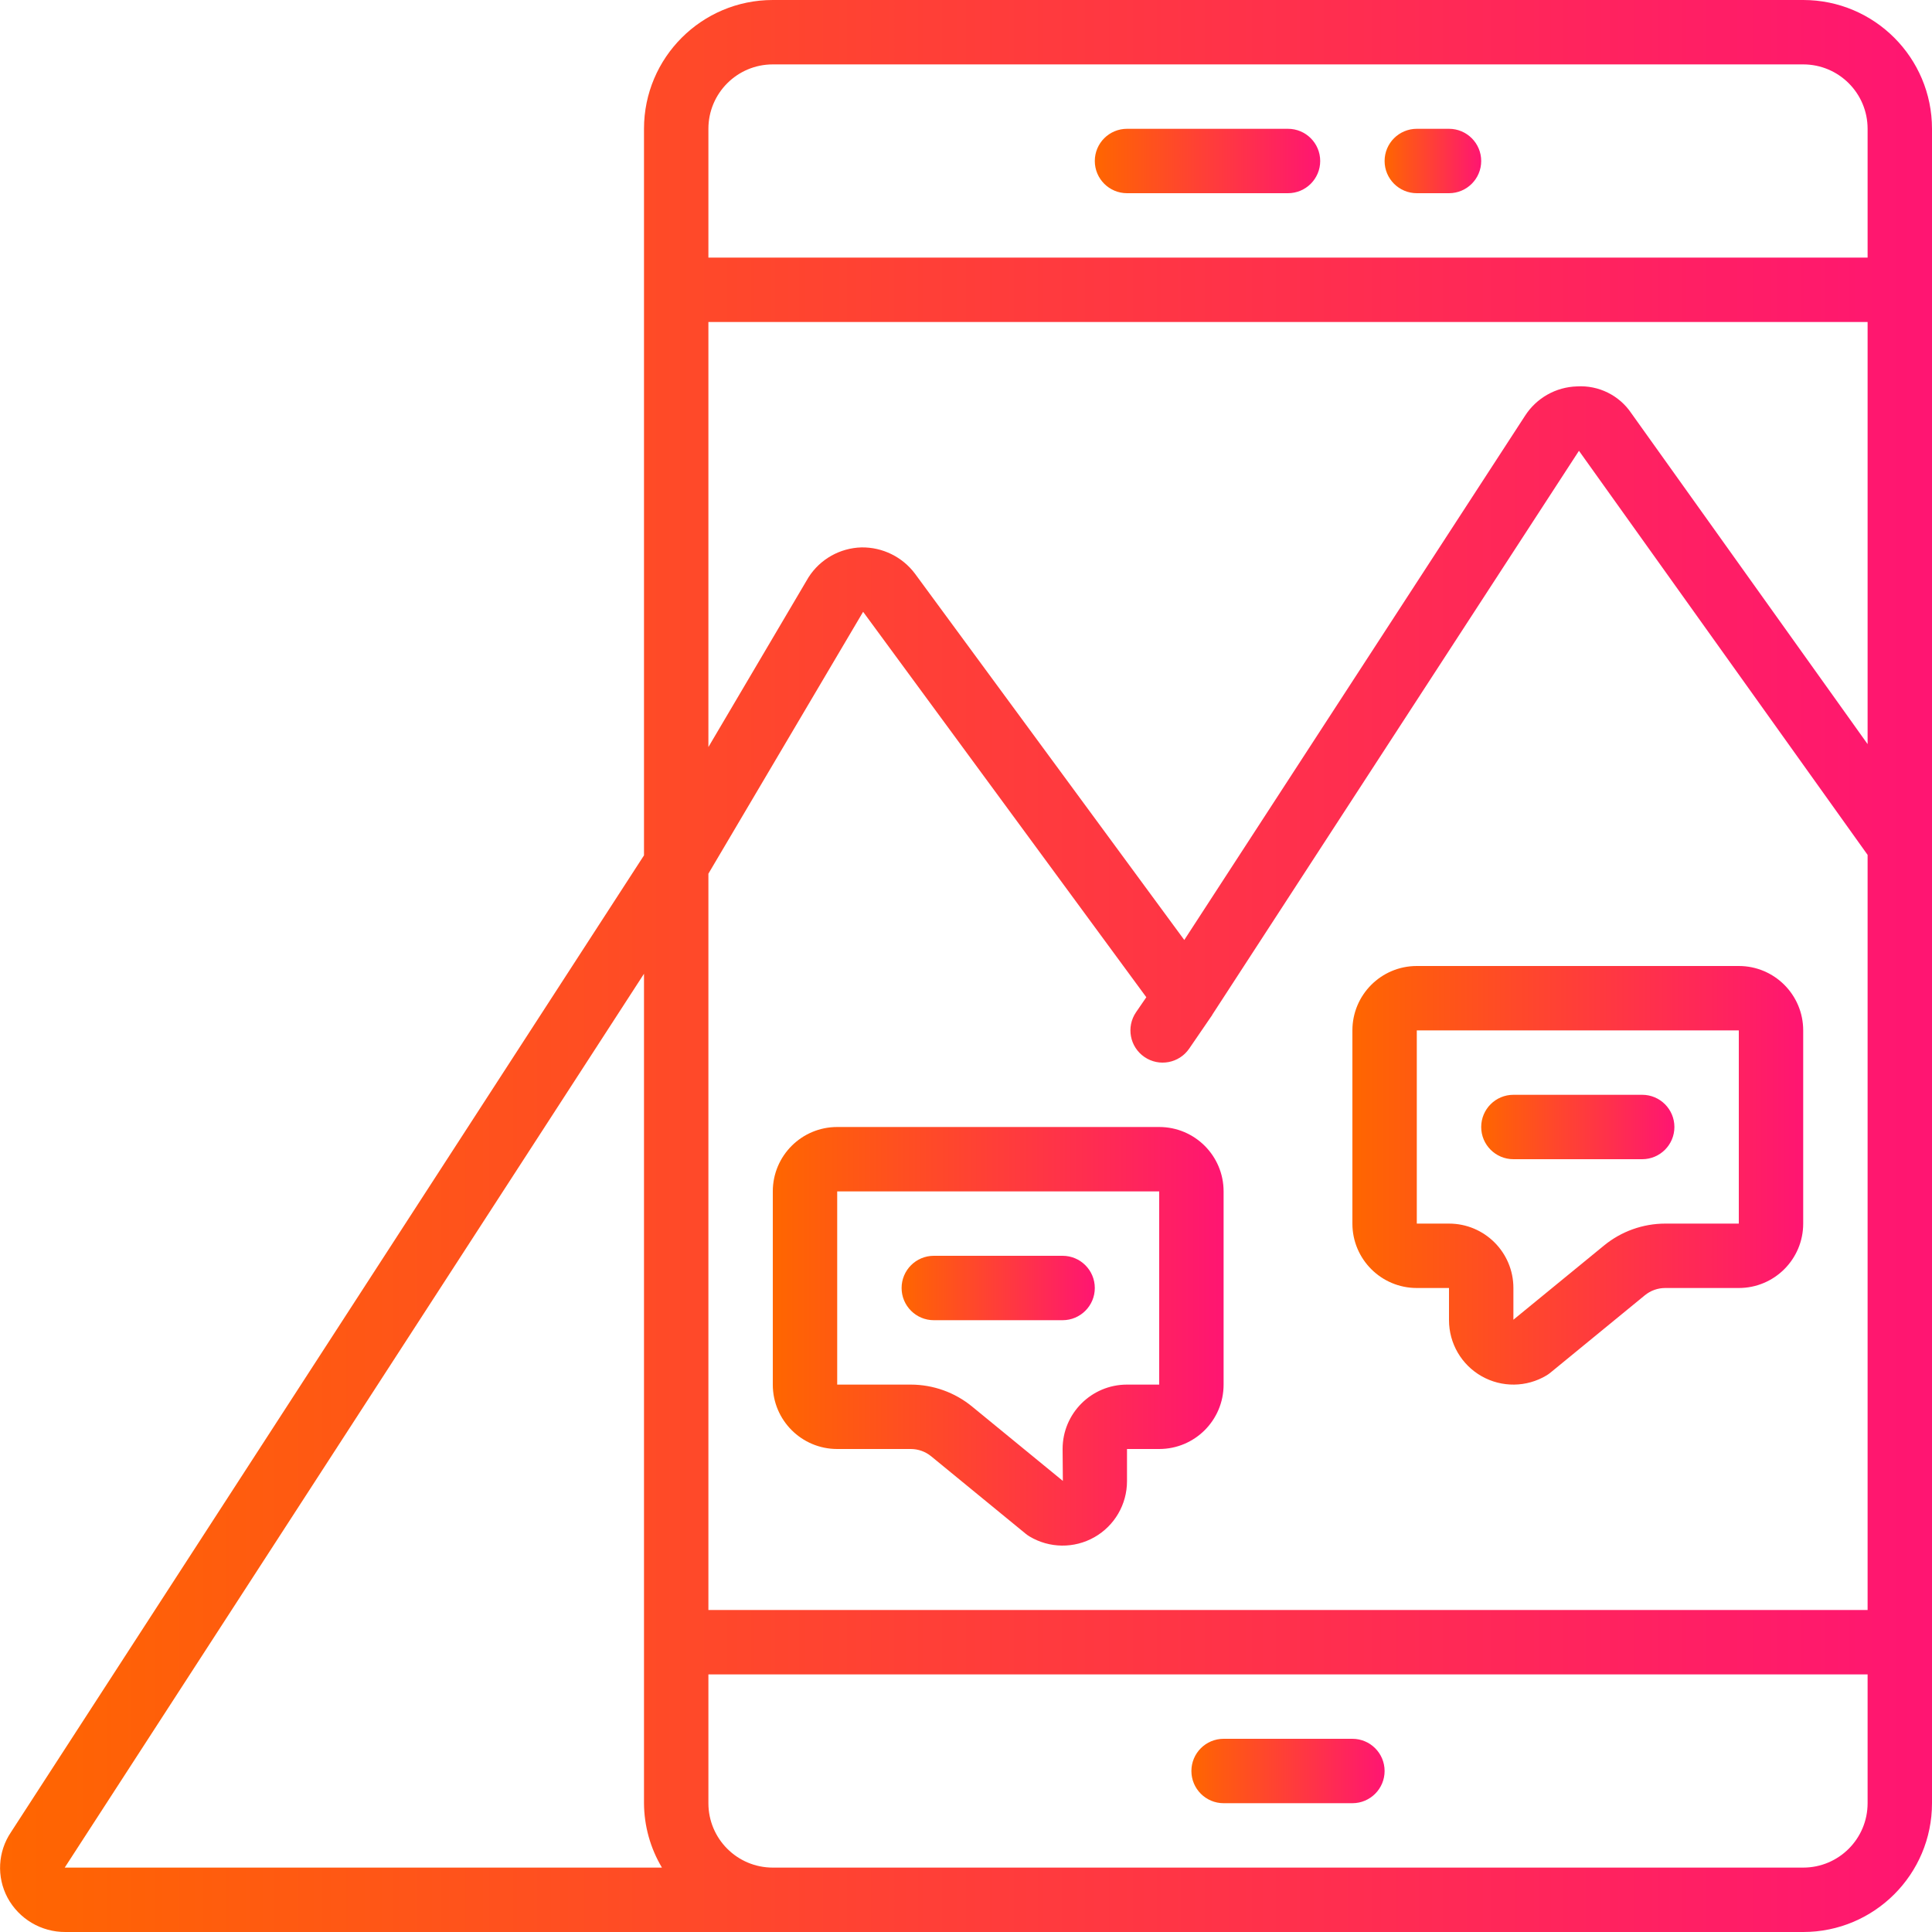 <svg width="60" height="60" viewBox="0 0 60 60" fill="none" xmlns="http://www.w3.org/2000/svg">
<g clip-path="url(#clip0_671_5301)">
<path d="M56 0H24C21.791 0 20 1.791 20 4V26.564L0.341 56.9C-0.068 57.505 -0.11 58.286 0.232 58.931C0.587 59.593 1.28 60.004 2.031 60H56C58.209 60 60 58.209 60 56V4C60 1.791 58.209 0 56 0ZM22 27.133L26.805 19L35.6 30.97L35.281 31.435C34.969 31.891 35.086 32.514 35.541 32.825C35.997 33.138 36.62 33.021 36.932 32.565L37.651 31.515V31.506L37.661 31.494L49.036 14L58 26.549V50H22V27.133ZM50.662 12.833C50.288 12.277 49.647 11.96 48.977 12C48.32 12.018 47.715 12.36 47.361 12.913L36.779 29.192L28.417 17.818C28.026 17.295 27.408 16.991 26.755 17C26.085 17.018 25.468 17.366 25.108 17.931L22 23.2V10H58V23.109L50.662 12.833ZM24 2H56C57.105 2 58 2.895 58 4V8H22V4C22 2.895 22.895 2 24 2ZM2.01 58L20 30.241V56C20.004 56.704 20.196 57.395 20.557 58H2.01ZM56 58H24C22.895 58 22 57.105 22 56V52H58V56C58 57.105 57.105 58 56 58Z" fill="url(#paint0_linear_671_5301)"/>
<path d="M54 30H44C42.895 30 42 30.895 42 32V38C42 39.105 42.895 40 44 40H45V41C45 41.72 45.387 42.385 46.014 42.74C46.64 43.095 47.409 43.086 48.027 42.716C48.068 42.691 48.107 42.664 48.144 42.634L51.081 40.227C51.26 40.08 51.484 40 51.715 40H54C55.105 40 56 39.105 56 38V32C56 30.895 55.105 30 54 30ZM54 38H51.715C51.022 38.001 50.351 38.241 49.815 38.68L47 40.985V40C47 38.895 46.105 38 45 38H44V32H54V38Z" fill="url(#paint1_linear_671_5301)"/>
<path d="M36 35H26C24.895 35 24 35.895 24 37V43C24 44.105 24.895 45 26 45H28.285C28.516 45 28.74 45.08 28.919 45.227L31.856 47.634C31.893 47.664 31.932 47.691 31.973 47.716C32.591 48.086 33.36 48.095 33.986 47.74C34.613 47.385 35 46.72 35 46V45H36C37.105 45 38 44.105 38 43V37C38 35.895 37.105 35 36 35ZM36 43H35C33.895 43 33 43.895 33 45L33.008 45.991L30.187 43.68C29.651 43.241 28.98 43.001 28.287 43H26V37H36V43Z" fill="url(#paint2_linear_671_5301)"/>
<path d="M44 6H45C45.552 6 46 5.552 46 5C46 4.448 45.552 4 45 4H44C43.448 4 43 4.448 43 5C43 5.552 43.448 6 44 6Z" fill="url(#paint3_linear_671_5301)"/>
<path d="M35 6H40C40.552 6 41 5.552 41 5C41 4.448 40.552 4 40 4H35C34.448 4 34 4.448 34 5C34 5.552 34.448 6 35 6Z" fill="url(#paint4_linear_671_5301)"/>
<path d="M42 54H38C37.448 54 37 54.448 37 55C37 55.552 37.448 56 38 56H42C42.552 56 43 55.552 43 55C43 54.448 42.552 54 42 54Z" fill="url(#paint5_linear_671_5301)"/>
<path d="M47 36H51C51.552 36 52 35.552 52 35C52 34.448 51.552 34 51 34H47C46.448 34 46 34.448 46 35C46 35.552 46.448 36 47 36Z" fill="url(#paint6_linear_671_5301)"/>
<path d="M29 41H33C33.552 41 34 40.552 34 40C34 39.448 33.552 39 33 39H29C28.448 39 28 39.448 28 40C28 40.552 28.448 41 29 41Z" fill="url(#paint7_linear_671_5301)"/>
</g>
<defs>
<linearGradient id="paint0_linear_671_5301" x1="0.002" y1="30" x2="60" y2="30" gradientUnits="userSpaceOnUse">
<stop stop-color="#FF6600"/>
<stop offset="1" stop-color="#FF1572"/>
</linearGradient>
<linearGradient id="paint1_linear_671_5301" x1="42" y1="36.5" x2="56" y2="36.5" gradientUnits="userSpaceOnUse">
<stop stop-color="#FF6600"/>
<stop offset="1" stop-color="#FF1572"/>
</linearGradient>
<linearGradient id="paint2_linear_671_5301" x1="24" y1="41.5" x2="38" y2="41.5" gradientUnits="userSpaceOnUse">
<stop stop-color="#FF6600"/>
<stop offset="1" stop-color="#FF1572"/>
</linearGradient>
<linearGradient id="paint3_linear_671_5301" x1="43" y1="5" x2="46" y2="5" gradientUnits="userSpaceOnUse">
<stop stop-color="#FF6600"/>
<stop offset="1" stop-color="#FF1572"/>
</linearGradient>
<linearGradient id="paint4_linear_671_5301" x1="34" y1="5" x2="41" y2="5" gradientUnits="userSpaceOnUse">
<stop stop-color="#FF6600"/>
<stop offset="1" stop-color="#FF1572"/>
</linearGradient>
<linearGradient id="paint5_linear_671_5301" x1="37" y1="55" x2="43" y2="55" gradientUnits="userSpaceOnUse">
<stop stop-color="#FF6600"/>
<stop offset="1" stop-color="#FF1572"/>
</linearGradient>
<linearGradient id="paint6_linear_671_5301" x1="46" y1="35" x2="52" y2="35" gradientUnits="userSpaceOnUse">
<stop stop-color="#FF6600"/>
<stop offset="1" stop-color="#FF1572"/>
</linearGradient>
<linearGradient id="paint7_linear_671_5301" x1="28" y1="40" x2="34" y2="40" gradientUnits="userSpaceOnUse">
<stop stop-color="#FF6600"/>
<stop offset="1" stop-color="#FF1572"/>
</linearGradient>
<clipPath id="clip0_671_5301">
<rect width="60" height="60" fill="white"/>
</clipPath>
</defs>
</svg>
